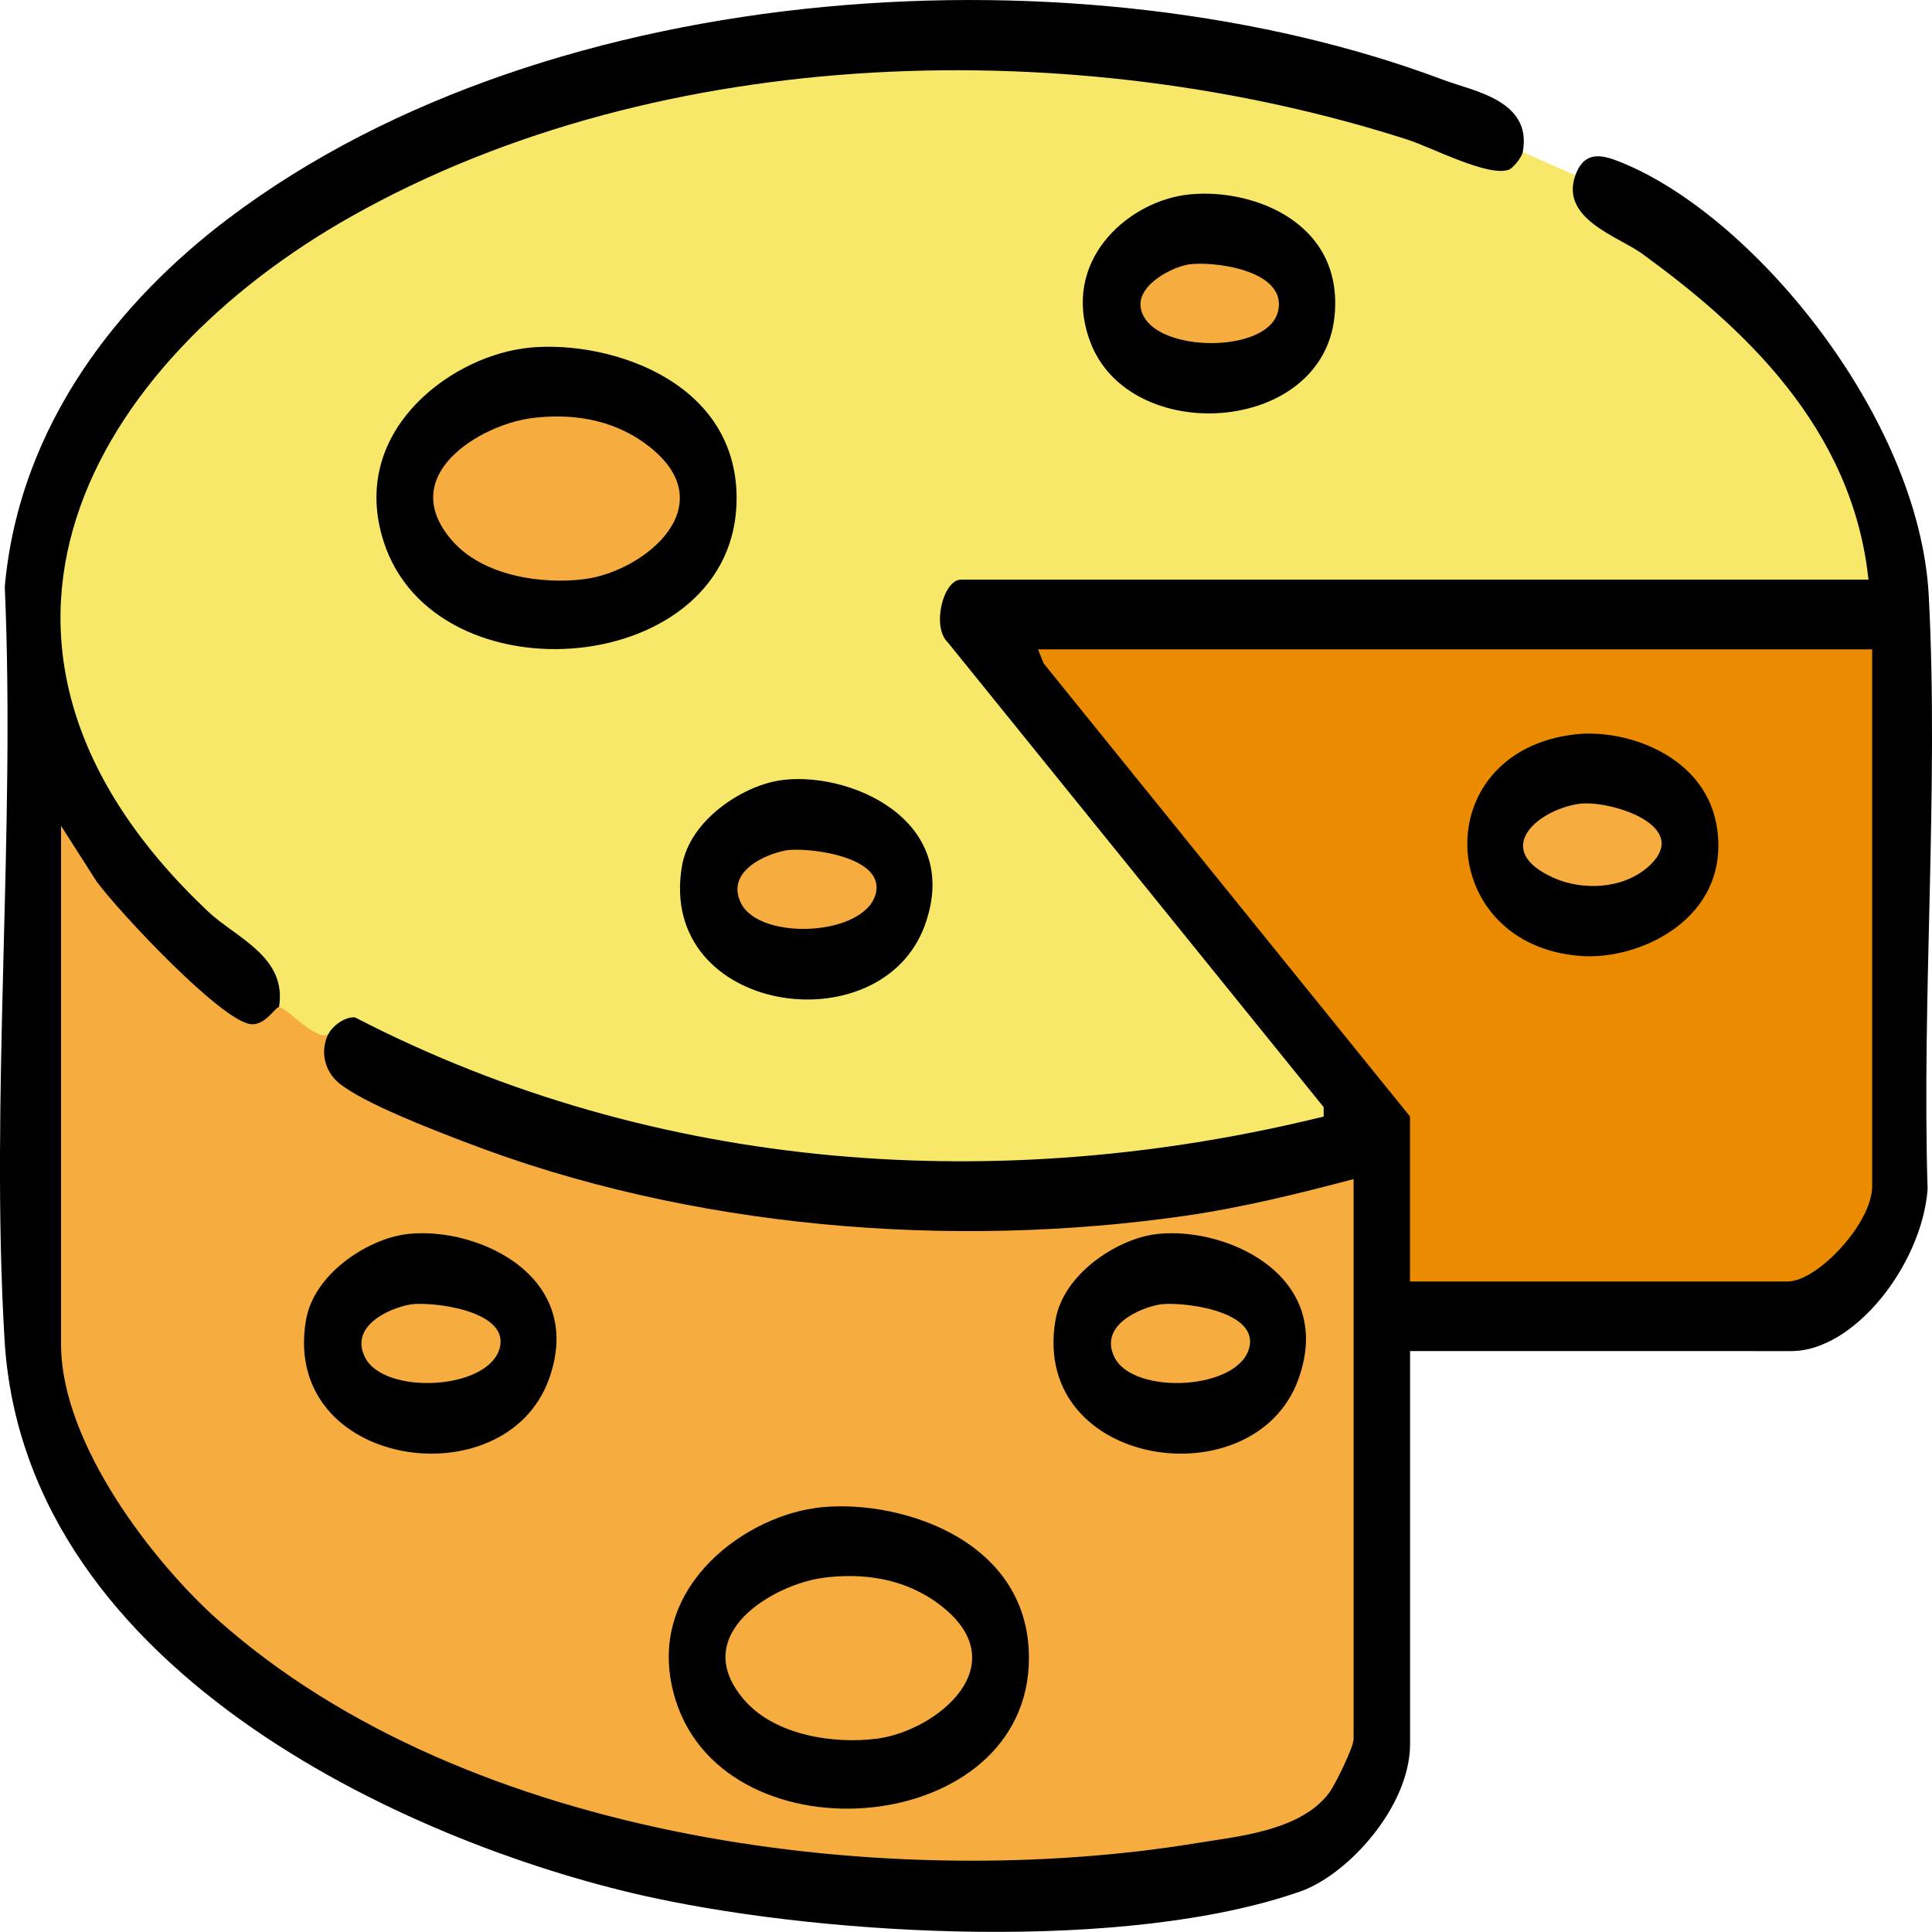 <?xml version="1.0" encoding="UTF-8"?>
<svg data-bbox="-0.003 0.002 255.124 255.103" viewBox="0 0 255.12 255.12" xmlns="http://www.w3.org/2000/svg" data-type="color">
    <g>
        <path d="m201.08 20.08 6.95 3.07.77.93c-.16 2.42 1.02 4.23 3.53 5.42 11.03 6.5 23.38 16.54 30.14 29.61 2.39 4.63 5.78 12.26 4.27 17.43l-.35 1.23H127.52l-.61-1.23c-1.51 2.38-1.99 4.69-1.43 6.93l49.82 61.62c1.2 2.39.14 3.26-2.11 3.98-9.07 2.91-20.63 4.04-30.07 4.82-32.71 2.72-66.08-2.65-96.42-18.38-1.2.75-2.32 1.14-3.38 1.17-.72 2.85-6.24-1.37-6.45-3.68l-.89-.88c.26-2.96-1.67-4.98-3.51-6.47-33.63-25.17-33.59-61.42-1.3-88.06C75.98.62 147.04 2.2 196.62 21.14c1.35.3 2.53.53 3.33-1.03z" fill="#f8e869" data-color="1"/>
        <path d="M201.08 20.08c-.13.69-1.26 2.11-1.84 2.33-2.71 1-10.22-2.96-13.43-3.99C142.49 4.52 87.59 5.38 46.43 28.56 12.23 47.82-9.98 85 27.47 120.36c3.7 3.5 10.49 5.97 9.37 12.65.56 2.18-2.11 3.43-3.69 3.49-4.44.17-21.68-18.56-24.24-24.11l-.85-3.31.99 3.2v64.48l-.99.75 1.02 1.14c4.98 28.12 31.05 44.92 51.68 53.43 30.67 12.65 72.54 16.25 104.15 8.93 6.11-1.41 10.48-3.33 12.76-11.05l1.07-.28-.99-.43v-72.78l.99-.75c-.46.44-.93.87-1.43 1.21s-.98.66-1.5.81c-21.35 5.98-44.54 7.24-66.38 5.24-15.93-1.46-29.41-5.19-44.8-9.67-4.14-1.2-19.55-7.13-21.64-10.59-1.19-1.98-2.18-5.8.3-6.03.59-1.3 2.38-2.48 3.6-2.34 40.02 20.71 85.54 23.53 127.9 13.09v-1.24l-49.63-61.37c-2.18-2.05-.61-8.29 1.74-8.29h119.83c-2.11-20.17-16.76-33.5-29.93-43.07-3.09-2.24-10.84-4.56-8.77-10.33 1.07-2.98 3.1-2.81 5.32-1.98 17.7 6.63 40.09 33.72 41.34 57.49 1.34 25.44-.94 52.8-.15 78.43-.81 10.02-9.72 21.33-17.98 21.33H186.2v51.86c0 8.38-8.32 17.35-14.5 19.5-22.92 8.01-61.8 5.9-85.32.86C56.5 244.25 3.27 221.69.6 176.91c-1.91-32.08 1.46-67.05.03-99.44 1.94-21.59 15.33-37.92 29.61-48.68 42.79-32.26 113.21-36 160.42-18.22 3.91 1.47 11.71 2.68 10.42 9.51" fill="#000000" data-color="2"/>
        <path d="M36.84 133c.9-.06 4.68 4.3 6.45 3.68-1.1 2.43-.26 4.95 1.53 6.39 3.34 2.69 12.44 6.14 16.57 7.73 29.74 11.47 64.29 14.2 95.21 9.73 7.42-1.07 14.85-2.91 22.14-4.83v73.95c0 1.09-2.44 6.03-3.21 7.07-3.75 5.06-12.09 5.77-17.45 6.65-39.65 6.54-96.05.16-129.34-29.49-8.18-7.28-20.68-23.05-20.68-36.4v-68.43l4.71 7.37c2.96 4.01 16.6 18.59 20.43 18.83 1.86.12 3.12-2.24 3.64-2.27Z" fill="#f7ac3f" data-color="3"/>
        <path d="M68.98 46.02c10.25-1.44 28.29 3.69 28.29 19.78 0 23.68-39.82 27.09-46.63 5.65-4.54-14.29 8.5-24.04 18.35-25.42Z" fill="#000000" data-color="2"/>
        <path d="M156.31 25.77c8.17-1.22 21.24 3.11 19.91 16.04-1.61 15.63-27.19 17.18-32.29 3.23-3.86-10.53 4.79-18.13 12.38-19.27" fill="#000000" data-color="2"/>
        <path d="M102.71 103.09c9.02-1.52 24.54 5.01 19.41 19.1-5.82 15.99-35.31 11.7-32.08-7.76 1.03-6.2 8.01-10.55 12.67-11.33Z" fill="#000000" data-color="2"/>
        <path d="M247.22 85.75v70.89c0 4.88-7.23 12.58-11.16 12.58h-49.87v-21.79L137.81 87.6l-.74-1.85z" fill="#eb8b00" data-color="4"/>
        <path d="M69.98 55.24c5.26-.7 10.74.01 15.32 3.4 10.7 7.92-.15 16.79-8.08 17.83-5.44.71-13.39-.3-17.56-5.13-7.53-8.72 4.05-15.25 10.33-16.09Z" fill="#f7ac3f" data-color="3"/>
        <path d="M107.58 199.14c10.25-1.44 28.29 3.69 28.29 19.78 0 23.68-39.82 27.09-46.63 5.65-4.54-14.29 8.5-24.04 18.35-25.42Z" fill="#000000" data-color="2"/>
        <path d="M108.58 208.36c5.26-.7 10.74.01 15.32 3.4 10.7 7.92-.15 16.79-8.08 17.83-5.44.71-13.39-.3-17.56-5.13-7.53-8.72 4.05-15.25 10.33-16.09Z" fill="#f7ac3f" data-color="3"/>
        <path d="M156.79 34.95c2.86-.55 13.32.56 11.97 6.18-1.27 5.31-14.52 5.46-17.52 1-2.53-3.77 3.07-6.7 5.54-7.18Z" fill="#f6ac3f" data-color="5"/>
        <path d="M103.71 112.3c2.55-.46 13.01.63 11.97 5.55-1.22 5.77-15.33 6.49-17.84 1.4-2.07-4.2 3.33-6.48 5.87-6.94Z" fill="#f6ac3f" data-color="5"/>
        <path d="M53.06 163.06c9.02-1.52 24.54 5.01 19.41 19.1-5.82 15.99-35.31 11.7-32.08-7.76 1.03-6.2 8.01-10.55 12.67-11.33Z" fill="#000000" data-color="2"/>
        <path d="M54.06 172.27c2.55-.46 13.01.63 11.97 5.55-1.22 5.77-15.33 6.49-17.84 1.4-2.07-4.2 3.33-6.48 5.87-6.94Z" fill="#f6ac3f" data-color="5"/>
        <path d="M152.03 163.06c9.02-1.52 24.54 5.01 19.41 19.1-5.82 15.99-35.31 11.7-32.08-7.76 1.03-6.2 8.01-10.55 12.67-11.33Z" fill="#000000" data-color="2"/>
        <path d="M153.03 172.27c2.55-.46 13.01.63 11.97 5.55-1.22 5.77-15.33 6.49-17.84 1.4-2.07-4.2 3.33-6.48 5.87-6.94Z" fill="#f6ac3f" data-color="5"/>
        <path d="M207.92 96.98c6.83-.81 17.51 2.84 18.84 12.54 1.61 11.76-10.18 17.28-17.98 16.72-19.27-1.38-20.48-26.93-.85-29.26Z" fill="#000000" data-color="2"/>
        <path d="M208.4 106.16c3.91-.63 15.41 2.85 9.22 8.32-3.34 2.95-8.65 3.13-12.42 1.46-8.21-3.63-2.41-8.88 3.21-9.78Z" fill="#f6ac3f" data-color="5"/>
    </g>
</svg>
